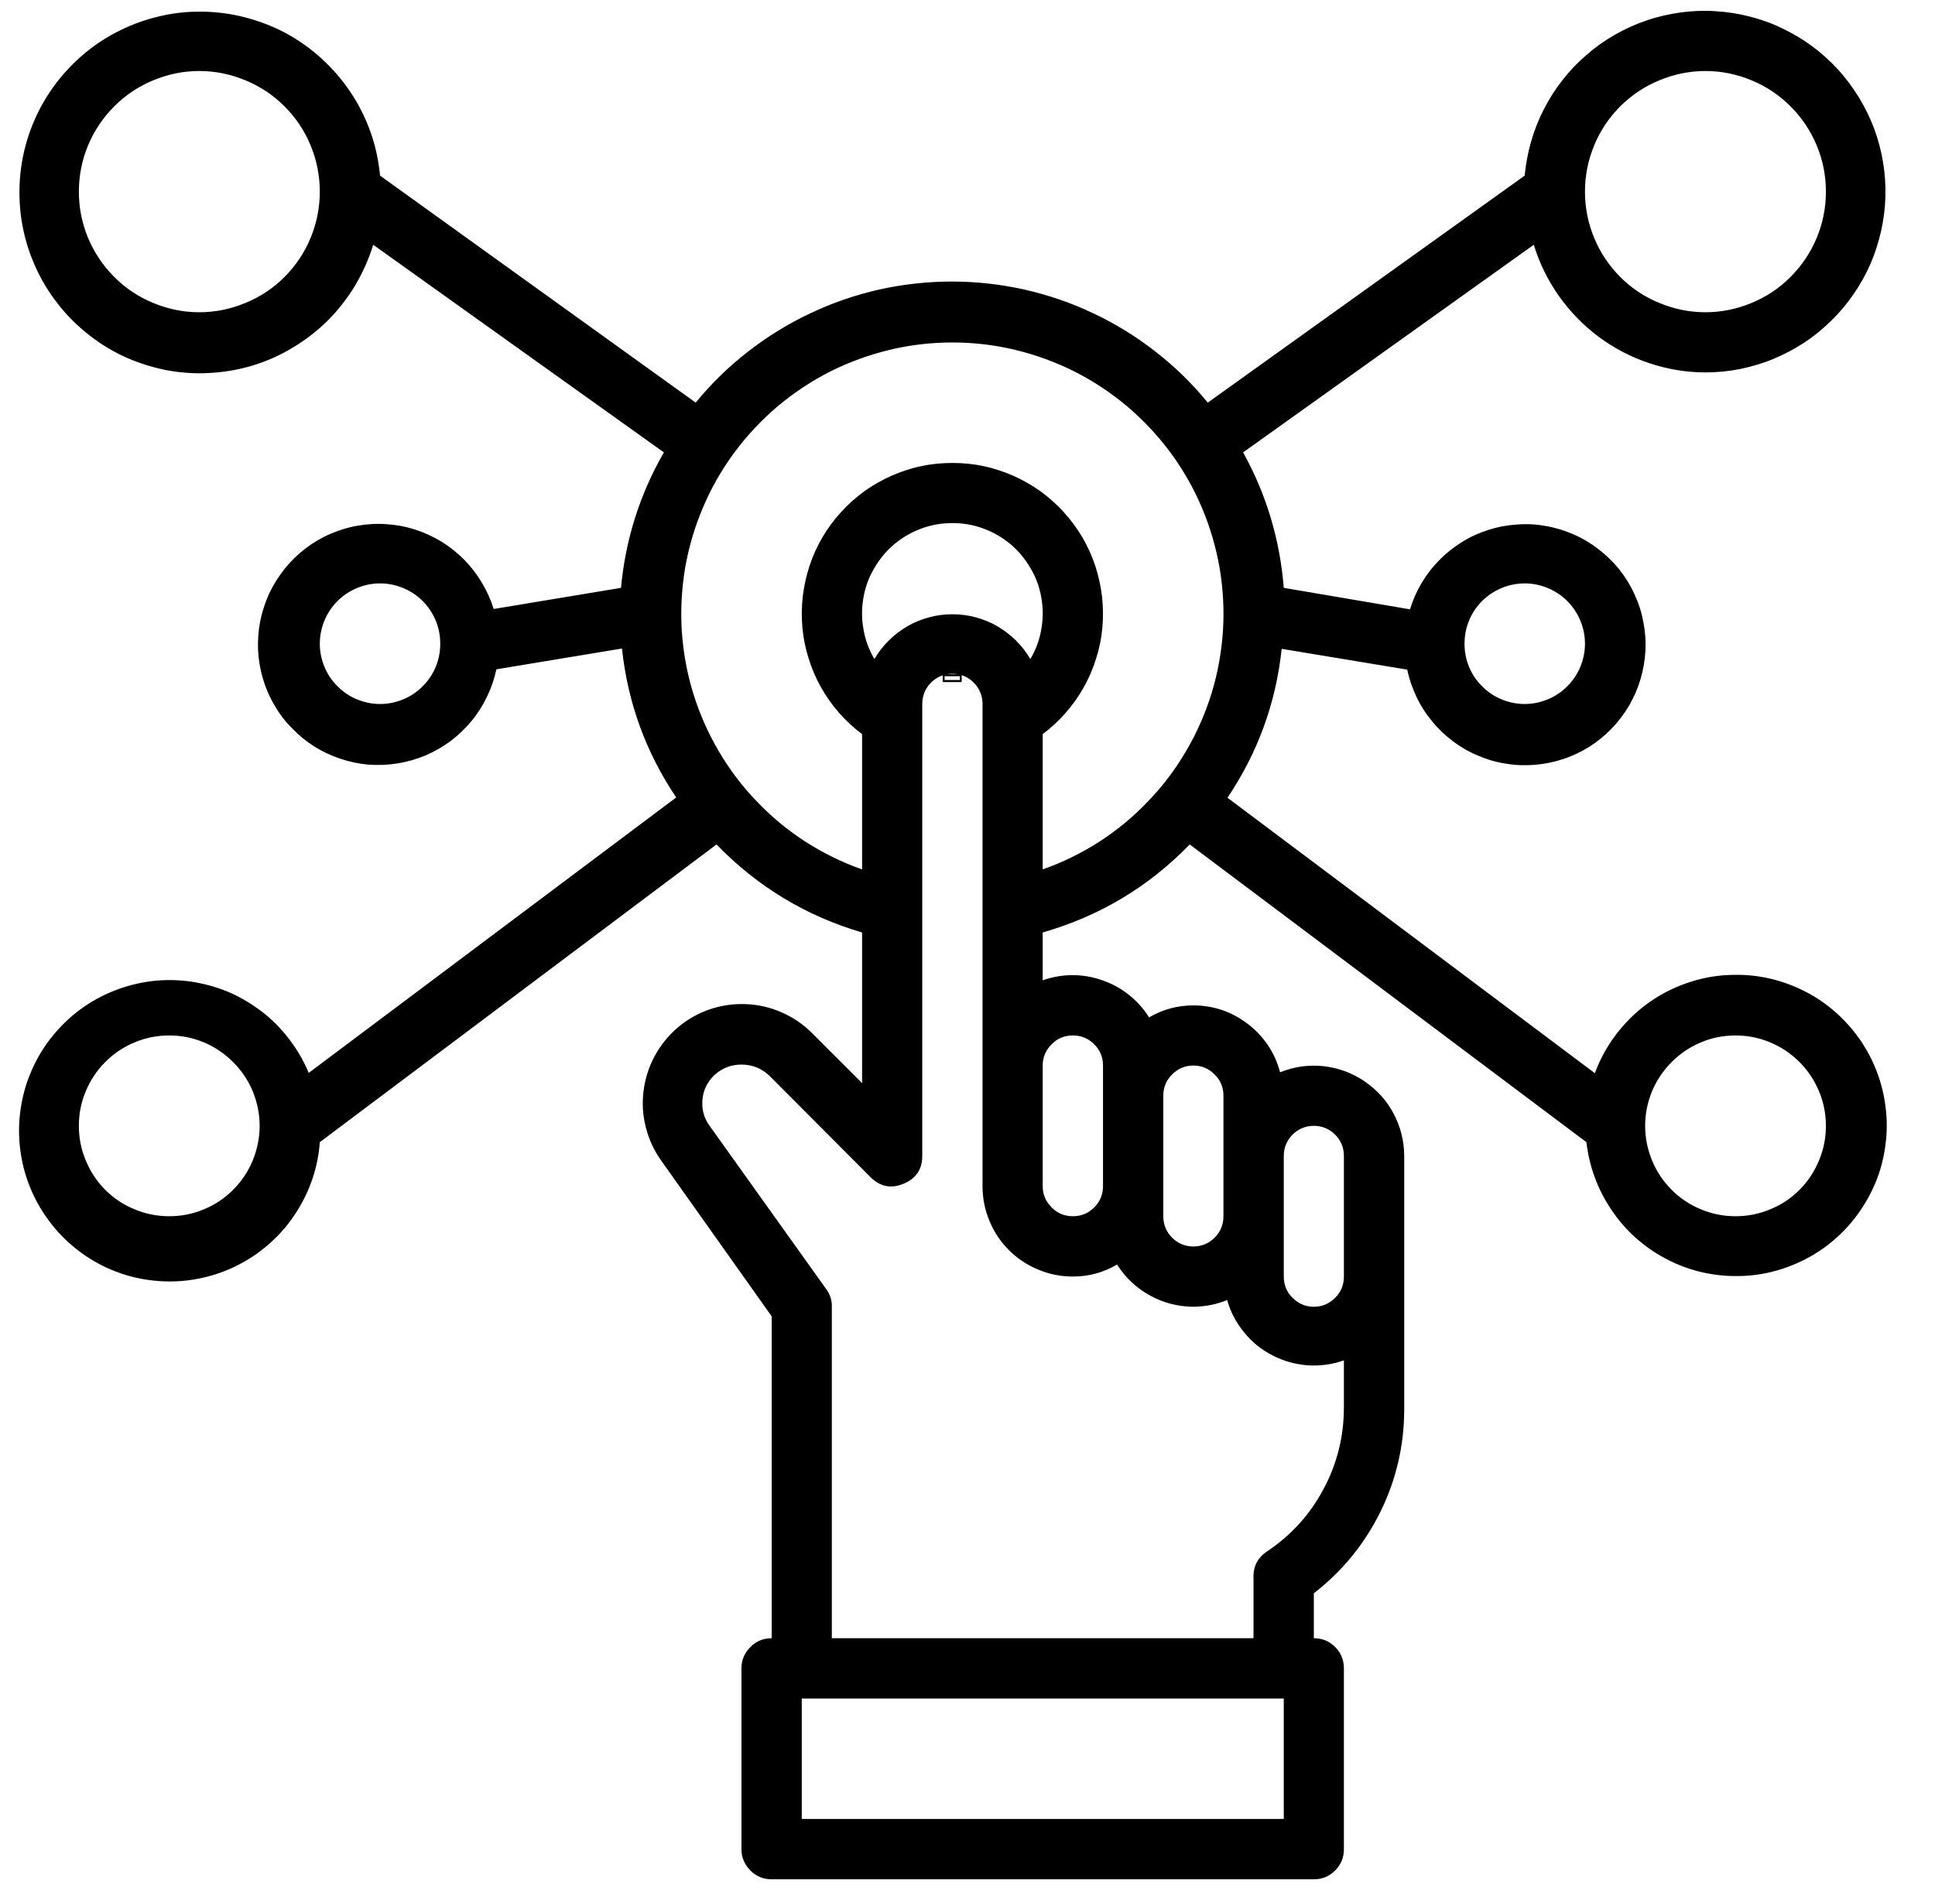 <svg xmlns="http://www.w3.org/2000/svg" xmlns:xlink="http://www.w3.org/1999/xlink" width="63" viewBox="0 0 47.25 46.5" height="62" preserveAspectRatio="xMidYMid meet"><defs><clipPath id="efd0cad627"><path d="M 0 0.117 L 46.512 0.117 L 46.512 45.891 L 0 45.891 Z M 0 0.117 " clip-rule="nonzero"></path></clipPath><clipPath id="fefcbcc588"><path d="M 22.445 15.18 L 23.922 15.18 L 23.922 16.656 L 22.445 16.656 Z M 22.445 15.18 " clip-rule="nonzero"></path></clipPath></defs><g clip-path="url(#efd0cad627)"><path fill="#000000" d="M 41.645 9.094 C 41.93 9.094 42.211 9.066 42.488 9.012 C 42.766 8.953 43.039 8.875 43.301 8.766 C 43.562 8.656 43.812 8.527 44.051 8.371 C 44.289 8.215 44.508 8.035 44.711 7.836 C 44.914 7.641 45.098 7.422 45.258 7.188 C 45.418 6.957 45.559 6.707 45.672 6.449 C 45.785 6.188 45.871 5.918 45.934 5.641 C 45.996 5.363 46.031 5.082 46.039 4.797 C 46.047 4.516 46.027 4.23 45.98 3.953 C 45.934 3.672 45.859 3.398 45.762 3.133 C 45.66 2.867 45.535 2.613 45.387 2.371 C 45.238 2.129 45.07 1.902 44.875 1.691 C 44.684 1.484 44.473 1.293 44.246 1.125 C 44.016 0.957 43.773 0.812 43.516 0.691 C 43.262 0.566 42.996 0.473 42.719 0.402 C 42.445 0.332 42.164 0.289 41.883 0.273 C 41.598 0.254 41.316 0.266 41.035 0.305 C 40.754 0.344 40.477 0.406 40.207 0.5 C 39.938 0.59 39.68 0.707 39.434 0.848 C 39.188 0.988 38.957 1.152 38.742 1.34 C 38.527 1.523 38.332 1.727 38.156 1.953 C 37.98 2.176 37.828 2.414 37.699 2.668 C 37.57 2.918 37.465 3.184 37.387 3.457 C 37.309 3.73 37.258 4.008 37.23 4.289 L 29.492 9.832 C 29.113 9.367 28.688 8.953 28.215 8.586 C 27.746 8.219 27.238 7.906 26.699 7.652 C 26.16 7.395 25.598 7.203 25.012 7.07 C 24.43 6.941 23.84 6.875 23.242 6.875 C 22.645 6.875 22.051 6.941 21.469 7.07 C 20.887 7.203 20.324 7.395 19.785 7.652 C 19.242 7.906 18.738 8.219 18.266 8.586 C 17.793 8.953 17.367 9.367 16.988 9.832 L 9.281 4.289 C 9.246 3.93 9.172 3.574 9.051 3.234 C 8.93 2.891 8.77 2.566 8.566 2.262 C 8.367 1.961 8.133 1.688 7.863 1.441 C 7.598 1.195 7.305 0.988 6.984 0.812 C 6.664 0.641 6.328 0.512 5.977 0.422 C 5.625 0.332 5.266 0.285 4.902 0.285 C 4.539 0.281 4.18 0.324 3.828 0.414 C 3.477 0.5 3.141 0.629 2.816 0.801 C 2.496 0.969 2.203 1.176 1.934 1.418 C 1.664 1.664 1.426 1.934 1.223 2.238 C 1.02 2.539 0.859 2.859 0.734 3.203 C 0.613 3.543 0.531 3.895 0.496 4.258 C 0.461 4.621 0.469 4.98 0.52 5.34 C 0.574 5.699 0.668 6.047 0.809 6.383 C 0.945 6.719 1.125 7.035 1.34 7.324 C 1.555 7.617 1.805 7.879 2.086 8.109 C 2.363 8.34 2.668 8.535 2.996 8.691 C 3.324 8.844 3.668 8.957 4.023 9.031 C 4.383 9.102 4.742 9.129 5.102 9.109 C 5.465 9.09 5.82 9.031 6.168 8.926 C 6.516 8.82 6.848 8.672 7.156 8.484 C 7.469 8.297 7.754 8.074 8.012 7.82 C 8.266 7.562 8.488 7.277 8.676 6.965 C 8.859 6.652 9.008 6.324 9.113 5.977 L 16.211 11.047 C 15.621 12.074 15.273 13.176 15.164 14.355 L 12.055 14.871 C 11.984 14.645 11.887 14.43 11.766 14.227 C 11.645 14.023 11.5 13.836 11.336 13.668 C 11.168 13.5 10.984 13.352 10.781 13.227 C 10.578 13.105 10.363 13.004 10.141 12.934 C 9.914 12.859 9.684 12.816 9.445 12.801 C 9.207 12.781 8.973 12.797 8.738 12.836 C 8.504 12.875 8.281 12.945 8.062 13.039 C 7.844 13.133 7.641 13.254 7.453 13.398 C 7.266 13.543 7.098 13.707 6.949 13.891 C 6.801 14.078 6.676 14.277 6.574 14.492 C 6.477 14.707 6.402 14.93 6.355 15.164 C 6.309 15.395 6.293 15.633 6.301 15.867 C 6.312 16.105 6.352 16.34 6.418 16.566 C 6.484 16.793 6.578 17.012 6.699 17.215 C 6.816 17.422 6.957 17.609 7.125 17.777 C 7.289 17.949 7.469 18.098 7.672 18.227 C 7.871 18.352 8.086 18.453 8.309 18.527 C 8.535 18.602 8.766 18.652 9 18.672 C 9.238 18.688 9.473 18.68 9.707 18.641 C 9.941 18.605 10.168 18.539 10.387 18.449 C 10.605 18.355 10.809 18.238 11 18.098 C 11.191 17.953 11.359 17.793 11.512 17.609 C 11.664 17.426 11.789 17.227 11.891 17.012 C 11.996 16.801 12.07 16.578 12.121 16.344 L 15.188 15.836 C 15.328 17.156 15.77 18.371 16.512 19.473 L 7.539 26.199 C 7.422 25.922 7.277 25.664 7.098 25.426 C 6.922 25.184 6.719 24.969 6.488 24.777 C 6.258 24.59 6.008 24.43 5.742 24.297 C 5.473 24.168 5.191 24.074 4.898 24.012 C 4.609 23.949 4.312 23.926 4.016 23.934 C 3.715 23.945 3.422 23.992 3.137 24.074 C 2.852 24.156 2.578 24.27 2.316 24.418 C 2.059 24.566 1.82 24.742 1.605 24.949 C 1.391 25.156 1.199 25.383 1.039 25.637 C 0.879 25.887 0.754 26.156 0.656 26.438 C 0.562 26.719 0.504 27.012 0.477 27.309 C 0.453 27.605 0.465 27.902 0.512 28.195 C 0.559 28.492 0.641 28.777 0.758 29.051 C 0.875 29.324 1.023 29.582 1.203 29.82 C 1.379 30.059 1.586 30.273 1.816 30.461 C 2.047 30.652 2.297 30.809 2.566 30.938 C 2.836 31.066 3.117 31.16 3.41 31.219 C 3.703 31.277 4 31.301 4.297 31.289 C 4.594 31.277 4.887 31.227 5.172 31.145 C 5.461 31.062 5.73 30.945 5.992 30.793 C 6.25 30.645 6.484 30.465 6.699 30.258 C 6.914 30.051 7.102 29.82 7.258 29.566 C 7.418 29.312 7.543 29.047 7.637 28.762 C 7.73 28.48 7.789 28.188 7.809 27.891 L 17.496 20.621 C 18.492 21.648 19.676 22.367 21.051 22.77 L 21.051 26.449 L 19.82 25.219 C 19.605 25.004 19.359 24.84 19.082 24.719 C 18.805 24.598 18.516 24.531 18.211 24.52 C 17.91 24.508 17.613 24.551 17.328 24.648 C 17.043 24.746 16.781 24.895 16.551 25.09 C 16.32 25.285 16.133 25.52 15.988 25.785 C 15.844 26.051 15.754 26.336 15.715 26.637 C 15.676 26.938 15.695 27.234 15.77 27.527 C 15.844 27.82 15.969 28.094 16.145 28.34 L 18.844 32.145 L 18.844 40.004 C 18.641 40.004 18.465 40.074 18.324 40.219 C 18.18 40.363 18.105 40.535 18.105 40.738 L 18.105 45.156 C 18.105 45.359 18.18 45.531 18.324 45.676 C 18.465 45.82 18.641 45.891 18.844 45.891 L 32.082 45.891 C 32.285 45.891 32.457 45.82 32.602 45.676 C 32.746 45.531 32.816 45.359 32.816 45.156 L 32.816 40.738 C 32.816 40.535 32.746 40.363 32.602 40.219 C 32.457 40.074 32.285 40.004 32.082 40.004 L 32.082 38.906 C 32.777 38.367 33.32 37.703 33.711 36.91 C 34.098 36.121 34.289 35.285 34.289 34.402 L 34.289 28.23 C 34.289 28.047 34.266 27.871 34.223 27.695 C 34.18 27.52 34.113 27.352 34.031 27.195 C 33.945 27.035 33.844 26.887 33.723 26.754 C 33.602 26.621 33.465 26.504 33.316 26.402 C 33.168 26.301 33.008 26.219 32.836 26.156 C 32.668 26.094 32.492 26.055 32.316 26.035 C 32.137 26.016 31.957 26.02 31.777 26.043 C 31.598 26.07 31.426 26.117 31.258 26.184 C 31.129 25.703 30.867 25.312 30.477 25.008 C 30.082 24.707 29.637 24.551 29.141 24.551 C 28.754 24.551 28.395 24.648 28.059 24.844 C 27.926 24.633 27.762 24.449 27.566 24.293 C 27.371 24.137 27.156 24.02 26.918 23.938 C 26.684 23.855 26.441 23.812 26.191 23.812 C 25.941 23.812 25.699 23.855 25.461 23.938 L 25.461 22.77 C 26.852 22.371 28.047 21.656 29.051 20.621 L 38.738 27.891 C 38.773 28.188 38.84 28.477 38.945 28.758 C 39.047 29.035 39.184 29.301 39.352 29.547 C 39.516 29.793 39.711 30.02 39.934 30.219 C 40.156 30.418 40.398 30.59 40.664 30.73 C 40.926 30.871 41.203 30.977 41.492 31.051 C 41.781 31.121 42.074 31.16 42.375 31.16 C 42.672 31.164 42.969 31.129 43.258 31.059 C 43.547 30.988 43.824 30.883 44.09 30.746 C 44.355 30.609 44.602 30.441 44.824 30.242 C 45.047 30.047 45.246 29.824 45.414 29.578 C 45.586 29.332 45.723 29.07 45.832 28.793 C 45.938 28.512 46.008 28.227 46.043 27.93 C 46.082 27.633 46.082 27.336 46.043 27.039 C 46.008 26.742 45.938 26.453 45.832 26.176 C 45.727 25.895 45.586 25.633 45.418 25.387 C 45.246 25.141 45.051 24.922 44.828 24.723 C 44.602 24.523 44.359 24.355 44.094 24.219 C 43.828 24.082 43.551 23.977 43.262 23.906 C 42.969 23.836 42.676 23.801 42.379 23.805 C 42.078 23.805 41.785 23.84 41.496 23.914 C 41.207 23.988 40.93 24.094 40.664 24.234 C 40.402 24.375 40.16 24.543 39.938 24.742 C 39.715 24.945 39.52 25.168 39.352 25.414 C 39.184 25.66 39.047 25.926 38.945 26.207 L 29.973 19.48 C 30.715 18.379 31.156 17.164 31.297 15.844 L 34.363 16.352 C 34.41 16.582 34.488 16.805 34.59 17.02 C 34.691 17.234 34.82 17.434 34.973 17.617 C 35.121 17.801 35.293 17.961 35.48 18.102 C 35.672 18.246 35.875 18.363 36.094 18.453 C 36.312 18.547 36.539 18.613 36.773 18.648 C 37.008 18.688 37.242 18.695 37.48 18.676 C 37.719 18.656 37.949 18.609 38.172 18.535 C 38.398 18.461 38.609 18.359 38.812 18.234 C 39.012 18.105 39.195 17.957 39.359 17.785 C 39.523 17.617 39.664 17.426 39.785 17.223 C 39.902 17.016 39.996 16.801 40.062 16.574 C 40.129 16.344 40.168 16.113 40.18 15.875 C 40.191 15.641 40.172 15.402 40.125 15.172 C 40.082 14.938 40.008 14.715 39.906 14.5 C 39.809 14.285 39.684 14.086 39.535 13.898 C 39.387 13.715 39.215 13.551 39.027 13.406 C 38.84 13.262 38.637 13.141 38.418 13.047 C 38.203 12.953 37.977 12.883 37.742 12.844 C 37.508 12.801 37.273 12.789 37.039 12.809 C 36.801 12.824 36.57 12.867 36.344 12.941 C 36.117 13.012 35.902 13.109 35.703 13.234 C 35.5 13.359 35.316 13.504 35.148 13.676 C 34.98 13.844 34.836 14.031 34.715 14.234 C 34.594 14.438 34.5 14.652 34.43 14.879 L 31.348 14.355 C 31.254 13.18 30.926 12.078 30.355 11.047 L 37.453 5.977 C 37.59 6.426 37.793 6.84 38.066 7.227 C 38.336 7.609 38.66 7.941 39.035 8.223 C 39.414 8.504 39.824 8.719 40.27 8.867 C 40.715 9.016 41.176 9.094 41.645 9.094 Z M 41.645 1.734 C 42.035 1.734 42.41 1.812 42.77 1.961 C 43.129 2.109 43.449 2.324 43.723 2.598 C 44 2.875 44.211 3.191 44.363 3.555 C 44.512 3.914 44.586 4.289 44.586 4.68 C 44.586 5.07 44.512 5.445 44.363 5.805 C 44.211 6.168 44 6.484 43.723 6.762 C 43.449 7.039 43.129 7.25 42.77 7.398 C 42.41 7.547 42.035 7.625 41.645 7.625 C 41.254 7.625 40.879 7.547 40.52 7.398 C 40.156 7.25 39.84 7.039 39.562 6.762 C 39.289 6.484 39.074 6.168 38.926 5.805 C 38.777 5.445 38.703 5.07 38.703 4.68 C 38.703 4.289 38.777 3.914 38.926 3.555 C 39.074 3.191 39.289 2.875 39.562 2.598 C 39.84 2.324 40.156 2.109 40.52 1.961 C 40.879 1.812 41.254 1.734 41.645 1.734 Z M 4.867 7.625 C 4.477 7.625 4.102 7.547 3.742 7.398 C 3.383 7.25 3.062 7.039 2.789 6.762 C 2.512 6.484 2.301 6.168 2.148 5.805 C 2 5.445 1.926 5.07 1.926 4.68 C 1.926 4.289 2 3.914 2.148 3.555 C 2.301 3.191 2.512 2.875 2.789 2.598 C 3.062 2.324 3.383 2.109 3.742 1.961 C 4.102 1.812 4.477 1.734 4.867 1.734 C 5.258 1.734 5.633 1.812 5.992 1.961 C 6.355 2.109 6.672 2.324 6.949 2.598 C 7.223 2.875 7.438 3.191 7.586 3.555 C 7.734 3.914 7.809 4.289 7.809 4.68 C 7.809 5.07 7.734 5.445 7.586 5.805 C 7.438 6.168 7.223 6.484 6.949 6.762 C 6.672 7.039 6.355 7.25 5.992 7.398 C 5.633 7.547 5.258 7.625 4.867 7.625 Z M 9.281 17.191 C 9.086 17.191 8.898 17.152 8.719 17.078 C 8.539 17.004 8.379 16.898 8.242 16.758 C 8.102 16.621 7.996 16.461 7.922 16.281 C 7.848 16.102 7.809 15.914 7.809 15.719 C 7.809 15.523 7.848 15.336 7.922 15.156 C 7.996 14.977 8.102 14.816 8.242 14.676 C 8.379 14.539 8.539 14.434 8.719 14.359 C 8.898 14.285 9.086 14.246 9.281 14.246 C 9.477 14.246 9.664 14.285 9.844 14.359 C 10.023 14.434 10.184 14.539 10.32 14.676 C 10.461 14.816 10.566 14.977 10.641 15.156 C 10.715 15.336 10.75 15.523 10.75 15.719 C 10.75 15.914 10.715 16.102 10.641 16.281 C 10.566 16.461 10.461 16.621 10.32 16.758 C 10.184 16.898 10.023 17.004 9.844 17.078 C 9.664 17.152 9.477 17.191 9.281 17.191 Z M 4.133 29.699 C 3.84 29.699 3.559 29.645 3.289 29.531 C 3.016 29.422 2.777 29.262 2.57 29.055 C 2.363 28.848 2.207 28.609 2.094 28.336 C 1.98 28.066 1.926 27.785 1.926 27.492 C 1.926 27.199 1.98 26.918 2.094 26.648 C 2.207 26.379 2.363 26.141 2.57 25.934 C 2.777 25.727 3.016 25.566 3.289 25.453 C 3.559 25.34 3.84 25.285 4.133 25.285 C 4.426 25.285 4.707 25.34 4.977 25.453 C 5.246 25.566 5.484 25.727 5.691 25.934 C 5.898 26.141 6.059 26.379 6.172 26.648 C 6.281 26.918 6.34 27.199 6.34 27.492 C 6.34 27.785 6.281 28.066 6.172 28.336 C 6.059 28.609 5.898 28.848 5.691 29.055 C 5.484 29.262 5.246 29.422 4.977 29.531 C 4.707 29.645 4.426 29.699 4.133 29.699 Z M 42.379 25.285 C 42.672 25.285 42.953 25.34 43.223 25.453 C 43.496 25.566 43.734 25.727 43.941 25.934 C 44.148 26.141 44.305 26.379 44.418 26.648 C 44.531 26.918 44.586 27.199 44.586 27.492 C 44.586 27.785 44.531 28.066 44.418 28.336 C 44.305 28.609 44.148 28.848 43.941 29.055 C 43.734 29.262 43.496 29.422 43.223 29.531 C 42.953 29.645 42.672 29.699 42.379 29.699 C 42.086 29.699 41.805 29.645 41.535 29.531 C 41.266 29.422 41.027 29.262 40.82 29.055 C 40.613 28.848 40.453 28.609 40.34 28.336 C 40.23 28.066 40.172 27.785 40.172 27.492 C 40.172 27.199 40.23 26.918 40.34 26.648 C 40.453 26.379 40.613 26.141 40.82 25.934 C 41.027 25.727 41.266 25.566 41.535 25.453 C 41.805 25.34 42.086 25.285 42.379 25.285 Z M 31.348 44.418 L 19.578 44.418 L 19.578 41.477 L 31.348 41.477 Z M 31.348 28.23 C 31.348 28.027 31.418 27.852 31.562 27.707 C 31.707 27.566 31.879 27.492 32.082 27.492 C 32.285 27.492 32.457 27.566 32.602 27.707 C 32.746 27.852 32.816 28.027 32.816 28.23 L 32.816 31.172 C 32.816 31.375 32.746 31.551 32.602 31.691 C 32.457 31.836 32.285 31.91 32.082 31.91 C 31.879 31.91 31.707 31.836 31.562 31.691 C 31.418 31.551 31.348 31.375 31.348 31.172 Z M 28.406 26.758 C 28.406 26.555 28.477 26.379 28.621 26.238 C 28.762 26.094 28.938 26.02 29.141 26.02 C 29.344 26.02 29.516 26.094 29.66 26.238 C 29.805 26.379 29.875 26.555 29.875 26.758 L 29.875 29.699 C 29.875 29.902 29.805 30.078 29.66 30.223 C 29.516 30.363 29.344 30.438 29.141 30.438 C 28.938 30.438 28.762 30.363 28.621 30.223 C 28.477 30.078 28.406 29.902 28.406 29.699 Z M 29.141 31.91 C 29.426 31.906 29.699 31.855 29.965 31.746 C 30.047 32.039 30.188 32.301 30.379 32.535 C 30.57 32.773 30.805 32.961 31.074 33.098 C 31.344 33.238 31.629 33.316 31.934 33.34 C 32.234 33.359 32.531 33.32 32.816 33.219 L 32.816 34.367 C 32.816 35.074 32.652 35.738 32.32 36.359 C 31.988 36.984 31.527 37.492 30.941 37.883 C 30.711 38.035 30.598 38.254 30.609 38.531 L 30.609 40.004 L 20.312 40.004 L 20.312 31.91 C 20.316 31.75 20.27 31.609 20.176 31.48 L 17.328 27.492 C 17.191 27.305 17.133 27.094 17.152 26.859 C 17.172 26.625 17.266 26.43 17.43 26.266 C 17.621 26.086 17.848 25.996 18.105 25.996 C 18.367 25.996 18.594 26.086 18.785 26.266 L 21.262 28.75 C 21.496 28.98 21.762 29.031 22.062 28.906 C 22.367 28.781 22.52 28.555 22.52 28.23 L 22.52 17.191 C 22.52 16.988 22.594 16.812 22.734 16.668 C 22.879 16.527 23.055 16.453 23.258 16.453 C 23.457 16.453 23.633 16.527 23.777 16.668 C 23.918 16.812 23.992 16.988 23.992 17.191 L 23.992 28.965 C 23.992 29.258 24.047 29.539 24.16 29.809 C 24.27 30.082 24.43 30.32 24.637 30.527 C 24.844 30.734 25.082 30.891 25.355 31.004 C 25.625 31.117 25.906 31.172 26.199 31.172 C 26.586 31.172 26.945 31.074 27.277 30.879 C 27.48 31.199 27.746 31.449 28.078 31.633 C 28.406 31.816 28.762 31.906 29.141 31.91 Z M 26.199 25.285 C 26.402 25.285 26.574 25.355 26.719 25.5 C 26.863 25.645 26.934 25.816 26.934 26.02 L 26.934 28.965 C 26.934 29.168 26.863 29.34 26.719 29.484 C 26.574 29.629 26.402 29.699 26.199 29.699 C 25.996 29.699 25.82 29.629 25.68 29.484 C 25.535 29.34 25.461 29.168 25.461 28.965 L 25.461 26.02 C 25.461 25.816 25.535 25.645 25.68 25.5 C 25.82 25.355 25.996 25.285 26.199 25.285 Z M 25.16 16.094 C 25.062 15.926 24.945 15.777 24.809 15.641 C 24.672 15.504 24.52 15.391 24.355 15.293 C 24.188 15.195 24.012 15.125 23.824 15.074 C 23.637 15.023 23.449 15 23.258 15 C 23.062 15 22.875 15.023 22.688 15.074 C 22.5 15.125 22.324 15.195 22.156 15.293 C 21.992 15.391 21.84 15.504 21.703 15.641 C 21.566 15.777 21.449 15.926 21.352 16.094 C 21.219 15.867 21.129 15.629 21.086 15.371 C 21.039 15.117 21.039 14.859 21.082 14.605 C 21.125 14.348 21.211 14.105 21.344 13.883 C 21.473 13.656 21.637 13.457 21.836 13.289 C 22.035 13.125 22.254 12.996 22.5 12.906 C 22.742 12.816 22.996 12.773 23.258 12.773 C 23.516 12.773 23.77 12.816 24.012 12.906 C 24.258 12.996 24.477 13.125 24.676 13.289 C 24.875 13.457 25.039 13.656 25.168 13.883 C 25.301 14.105 25.387 14.348 25.43 14.605 C 25.473 14.859 25.473 15.117 25.426 15.371 C 25.383 15.629 25.293 15.867 25.16 16.094 Z M 25.461 21.246 L 25.461 17.926 C 25.668 17.773 25.855 17.598 26.023 17.406 C 26.191 17.215 26.34 17.004 26.465 16.781 C 26.59 16.559 26.691 16.324 26.766 16.078 C 26.844 15.836 26.895 15.586 26.918 15.328 C 26.941 15.074 26.938 14.82 26.91 14.566 C 26.879 14.312 26.824 14.062 26.746 13.82 C 26.664 13.574 26.559 13.344 26.43 13.121 C 26.301 12.902 26.148 12.695 25.977 12.508 C 25.805 12.316 25.613 12.148 25.406 11.996 C 25.199 11.848 24.977 11.723 24.742 11.617 C 24.508 11.516 24.266 11.434 24.016 11.383 C 23.766 11.328 23.512 11.305 23.258 11.305 C 23 11.305 22.746 11.328 22.496 11.383 C 22.246 11.434 22.004 11.516 21.77 11.617 C 21.535 11.723 21.312 11.848 21.105 11.996 C 20.898 12.148 20.707 12.316 20.535 12.508 C 20.363 12.695 20.211 12.902 20.082 13.121 C 19.953 13.344 19.848 13.574 19.766 13.82 C 19.688 14.062 19.633 14.312 19.602 14.566 C 19.574 14.82 19.57 15.074 19.594 15.328 C 19.617 15.586 19.668 15.836 19.746 16.078 C 19.82 16.324 19.922 16.559 20.047 16.781 C 20.172 17.004 20.32 17.215 20.488 17.406 C 20.656 17.598 20.844 17.773 21.051 17.926 L 21.051 21.23 C 20.562 21.059 20.102 20.832 19.664 20.551 C 19.23 20.27 18.832 19.941 18.477 19.566 C 18.117 19.195 17.809 18.785 17.547 18.336 C 17.285 17.891 17.078 17.418 16.926 16.926 C 16.773 16.43 16.684 15.922 16.648 15.406 C 16.617 14.891 16.645 14.375 16.73 13.867 C 16.82 13.355 16.965 12.863 17.168 12.387 C 17.371 11.91 17.625 11.465 17.934 11.047 C 18.242 10.633 18.594 10.258 18.988 9.922 C 19.387 9.59 19.812 9.305 20.277 9.07 C 20.738 8.84 21.223 8.664 21.723 8.543 C 22.227 8.422 22.738 8.363 23.258 8.363 C 23.773 8.363 24.285 8.422 24.789 8.543 C 25.289 8.664 25.773 8.84 26.234 9.07 C 26.699 9.305 27.125 9.59 27.523 9.922 C 27.918 10.258 28.27 10.633 28.578 11.047 C 28.887 11.465 29.141 11.91 29.344 12.387 C 29.547 12.863 29.691 13.355 29.781 13.867 C 29.867 14.375 29.895 14.891 29.863 15.406 C 29.828 15.922 29.738 16.43 29.586 16.926 C 29.434 17.418 29.227 17.891 28.965 18.336 C 28.703 18.785 28.395 19.195 28.035 19.566 C 27.68 19.941 27.281 20.27 26.848 20.551 C 26.41 20.832 25.949 21.059 25.461 21.23 Z M 37.23 14.246 C 37.426 14.246 37.613 14.285 37.793 14.359 C 37.973 14.434 38.133 14.539 38.27 14.676 C 38.41 14.816 38.516 14.977 38.59 15.156 C 38.664 15.336 38.703 15.523 38.703 15.719 C 38.703 15.914 38.664 16.102 38.59 16.281 C 38.516 16.461 38.41 16.621 38.27 16.758 C 38.133 16.898 37.973 17.004 37.793 17.078 C 37.613 17.152 37.426 17.191 37.23 17.191 C 37.035 17.191 36.848 17.152 36.668 17.078 C 36.488 17.004 36.328 16.898 36.191 16.758 C 36.051 16.621 35.945 16.461 35.871 16.281 C 35.797 16.102 35.762 15.914 35.762 15.719 C 35.762 15.523 35.797 15.336 35.871 15.156 C 35.945 14.977 36.051 14.816 36.191 14.676 C 36.328 14.539 36.488 14.434 36.668 14.359 C 36.848 14.285 37.035 14.246 37.23 14.246 Z M 37.23 14.246 " fill-opacity="1" fill-rule="nonzero"></path></g><g clip-path="url(#fefcbcc588)"><path fill="#000000" d="M 23.766 15.469 C 23.855 15.469 23.902 15.422 23.902 15.328 C 23.906 15.238 23.863 15.188 23.773 15.184 C 23.68 15.18 23.633 15.223 23.625 15.312 L 23.379 15.492 C 23.328 15.43 23.262 15.395 23.18 15.395 C 23.102 15.395 23.035 15.43 22.984 15.492 L 22.738 15.312 C 22.734 15.262 22.711 15.227 22.668 15.199 C 22.625 15.176 22.578 15.176 22.535 15.199 C 22.492 15.223 22.465 15.262 22.461 15.312 C 22.457 15.363 22.473 15.402 22.512 15.438 C 22.551 15.469 22.594 15.477 22.641 15.461 C 22.688 15.449 22.719 15.414 22.734 15.367 L 22.961 15.531 C 22.941 15.562 22.93 15.598 22.926 15.637 L 22.828 15.652 C 22.816 15.621 22.797 15.602 22.766 15.59 C 22.734 15.582 22.707 15.586 22.684 15.605 C 22.656 15.625 22.645 15.652 22.645 15.688 C 22.648 15.719 22.66 15.746 22.688 15.762 C 22.715 15.781 22.746 15.781 22.773 15.77 C 22.805 15.758 22.824 15.734 22.828 15.703 L 22.926 15.684 C 22.93 15.727 22.945 15.766 22.969 15.801 L 22.684 16.02 C 22.668 15.98 22.641 15.957 22.602 15.949 C 22.562 15.941 22.527 15.949 22.496 15.98 C 22.469 16.008 22.457 16.043 22.461 16.082 C 22.469 16.125 22.492 16.156 22.527 16.172 C 22.562 16.191 22.602 16.188 22.637 16.168 C 22.672 16.148 22.691 16.117 22.691 16.074 L 23 15.84 C 23.031 15.871 23.07 15.895 23.113 15.91 L 23.113 16.027 L 23.074 15.988 C 23.039 15.953 23.004 15.953 22.969 15.984 C 22.934 16.016 22.93 16.051 22.957 16.09 L 23.043 16.211 L 23.043 16.465 C 23.027 16.465 23.02 16.473 23.02 16.488 L 23.02 16.633 C 23.02 16.648 23.027 16.656 23.043 16.656 L 23.461 16.656 C 23.477 16.656 23.484 16.648 23.484 16.633 L 23.484 16.488 C 23.484 16.473 23.477 16.465 23.461 16.465 L 23.461 16.43 C 23.508 16.395 23.531 16.344 23.531 16.285 L 23.531 16.086 C 23.531 16.016 23.5 15.992 23.434 16.02 C 23.426 15.984 23.402 15.965 23.367 15.965 C 23.355 15.965 23.344 15.969 23.336 15.977 C 23.312 15.945 23.285 15.934 23.25 15.945 L 23.25 15.91 C 23.297 15.895 23.332 15.871 23.367 15.84 L 23.672 16.074 C 23.676 16.117 23.695 16.145 23.734 16.164 C 23.77 16.184 23.805 16.184 23.84 16.168 C 23.879 16.148 23.898 16.117 23.902 16.074 C 23.91 16.035 23.895 16 23.863 15.973 C 23.836 15.945 23.801 15.938 23.758 15.945 C 23.719 15.957 23.691 15.98 23.68 16.02 L 23.395 15.801 C 23.418 15.766 23.434 15.727 23.438 15.684 L 23.535 15.703 C 23.539 15.734 23.559 15.758 23.59 15.77 C 23.617 15.781 23.648 15.781 23.676 15.762 C 23.703 15.746 23.715 15.719 23.719 15.688 C 23.719 15.652 23.707 15.625 23.68 15.605 C 23.656 15.586 23.629 15.582 23.598 15.59 C 23.566 15.602 23.547 15.621 23.535 15.656 L 23.438 15.637 C 23.434 15.598 23.426 15.562 23.406 15.531 L 23.633 15.367 C 23.652 15.434 23.695 15.469 23.766 15.469 Z M 23.766 15.23 C 23.828 15.23 23.855 15.262 23.855 15.324 C 23.855 15.387 23.828 15.422 23.766 15.422 C 23.703 15.422 23.672 15.387 23.672 15.324 C 23.672 15.262 23.703 15.23 23.766 15.23 Z M 22.602 15.422 C 22.539 15.422 22.508 15.387 22.508 15.324 C 22.508 15.262 22.539 15.23 22.602 15.23 C 22.66 15.23 22.691 15.262 22.691 15.324 C 22.691 15.387 22.66 15.422 22.602 15.422 Z M 22.738 15.73 C 22.707 15.73 22.691 15.715 22.691 15.68 C 22.691 15.648 22.707 15.633 22.738 15.633 C 22.77 15.633 22.785 15.648 22.785 15.68 C 22.785 15.715 22.77 15.73 22.738 15.73 Z M 22.578 16.133 C 22.531 16.133 22.508 16.109 22.508 16.062 C 22.508 16.016 22.531 15.988 22.578 15.988 C 22.625 15.988 22.648 16.016 22.648 16.062 C 22.648 16.109 22.625 16.133 22.578 16.133 Z M 23.789 15.988 C 23.832 15.988 23.855 16.016 23.855 16.062 C 23.855 16.109 23.832 16.133 23.789 16.133 C 23.742 16.133 23.719 16.109 23.719 16.062 C 23.719 16.016 23.742 15.988 23.789 15.988 Z M 23.438 16.605 L 23.066 16.605 L 23.066 16.512 L 23.438 16.512 Z M 23.438 16.086 C 23.438 16.07 23.445 16.062 23.461 16.062 C 23.477 16.062 23.484 16.07 23.484 16.086 L 23.484 16.18 C 23.484 16.195 23.477 16.203 23.461 16.203 C 23.445 16.203 23.438 16.195 23.438 16.18 Z M 23.344 16.039 C 23.344 16.023 23.352 16.016 23.367 16.016 C 23.383 16.016 23.391 16.023 23.391 16.039 L 23.391 16.133 C 23.391 16.148 23.383 16.156 23.367 16.156 C 23.352 16.156 23.344 16.148 23.344 16.133 Z M 23.367 16.203 C 23.379 16.203 23.387 16.203 23.395 16.199 C 23.406 16.246 23.438 16.262 23.484 16.246 L 23.484 16.281 C 23.484 16.332 23.465 16.371 23.426 16.395 C 23.418 16.402 23.414 16.41 23.414 16.418 L 23.414 16.465 L 23.09 16.465 L 23.09 16.203 C 23.09 16.199 23.086 16.195 23.086 16.191 L 22.996 16.062 C 22.984 16.047 22.984 16.035 22.996 16.023 C 23.012 16.008 23.027 16.008 23.039 16.023 L 23.117 16.102 C 23.125 16.109 23.137 16.109 23.145 16.105 C 23.152 16.102 23.16 16.094 23.16 16.086 L 23.16 15.73 C 23.16 15.715 23.168 15.707 23.184 15.707 C 23.199 15.707 23.207 15.715 23.207 15.73 L 23.207 16.109 C 23.207 16.156 23.23 16.18 23.273 16.18 C 23.289 16.18 23.297 16.176 23.309 16.172 C 23.324 16.191 23.344 16.203 23.367 16.203 Z M 23.273 15.988 C 23.289 15.988 23.297 15.996 23.297 16.016 L 23.297 16.109 C 23.297 16.125 23.289 16.133 23.273 16.133 C 23.258 16.133 23.25 16.125 23.25 16.109 L 23.25 16.016 C 23.25 15.996 23.258 15.988 23.273 15.988 Z M 23.242 15.695 C 23.23 15.672 23.207 15.66 23.184 15.66 C 23.156 15.66 23.137 15.672 23.121 15.695 C 23.102 15.66 23.105 15.629 23.137 15.602 C 23.168 15.578 23.195 15.578 23.227 15.602 C 23.258 15.629 23.262 15.66 23.242 15.695 Z M 23.25 15.859 L 23.25 15.754 C 23.32 15.699 23.324 15.641 23.27 15.578 C 23.211 15.512 23.152 15.512 23.098 15.578 C 23.039 15.641 23.043 15.699 23.113 15.754 L 23.113 15.859 C 23.047 15.836 23.004 15.789 22.98 15.719 C 22.961 15.652 22.973 15.59 23.012 15.531 C 23.055 15.473 23.113 15.445 23.184 15.445 C 23.254 15.445 23.309 15.473 23.352 15.531 C 23.391 15.59 23.402 15.652 23.383 15.719 C 23.363 15.789 23.316 15.836 23.25 15.859 Z M 23.625 15.633 C 23.656 15.633 23.672 15.648 23.672 15.68 C 23.672 15.715 23.656 15.73 23.625 15.73 C 23.594 15.73 23.578 15.715 23.578 15.68 C 23.578 15.648 23.594 15.633 23.625 15.633 Z M 23.625 15.633 " fill-opacity="1" fill-rule="nonzero"></path></g></svg>